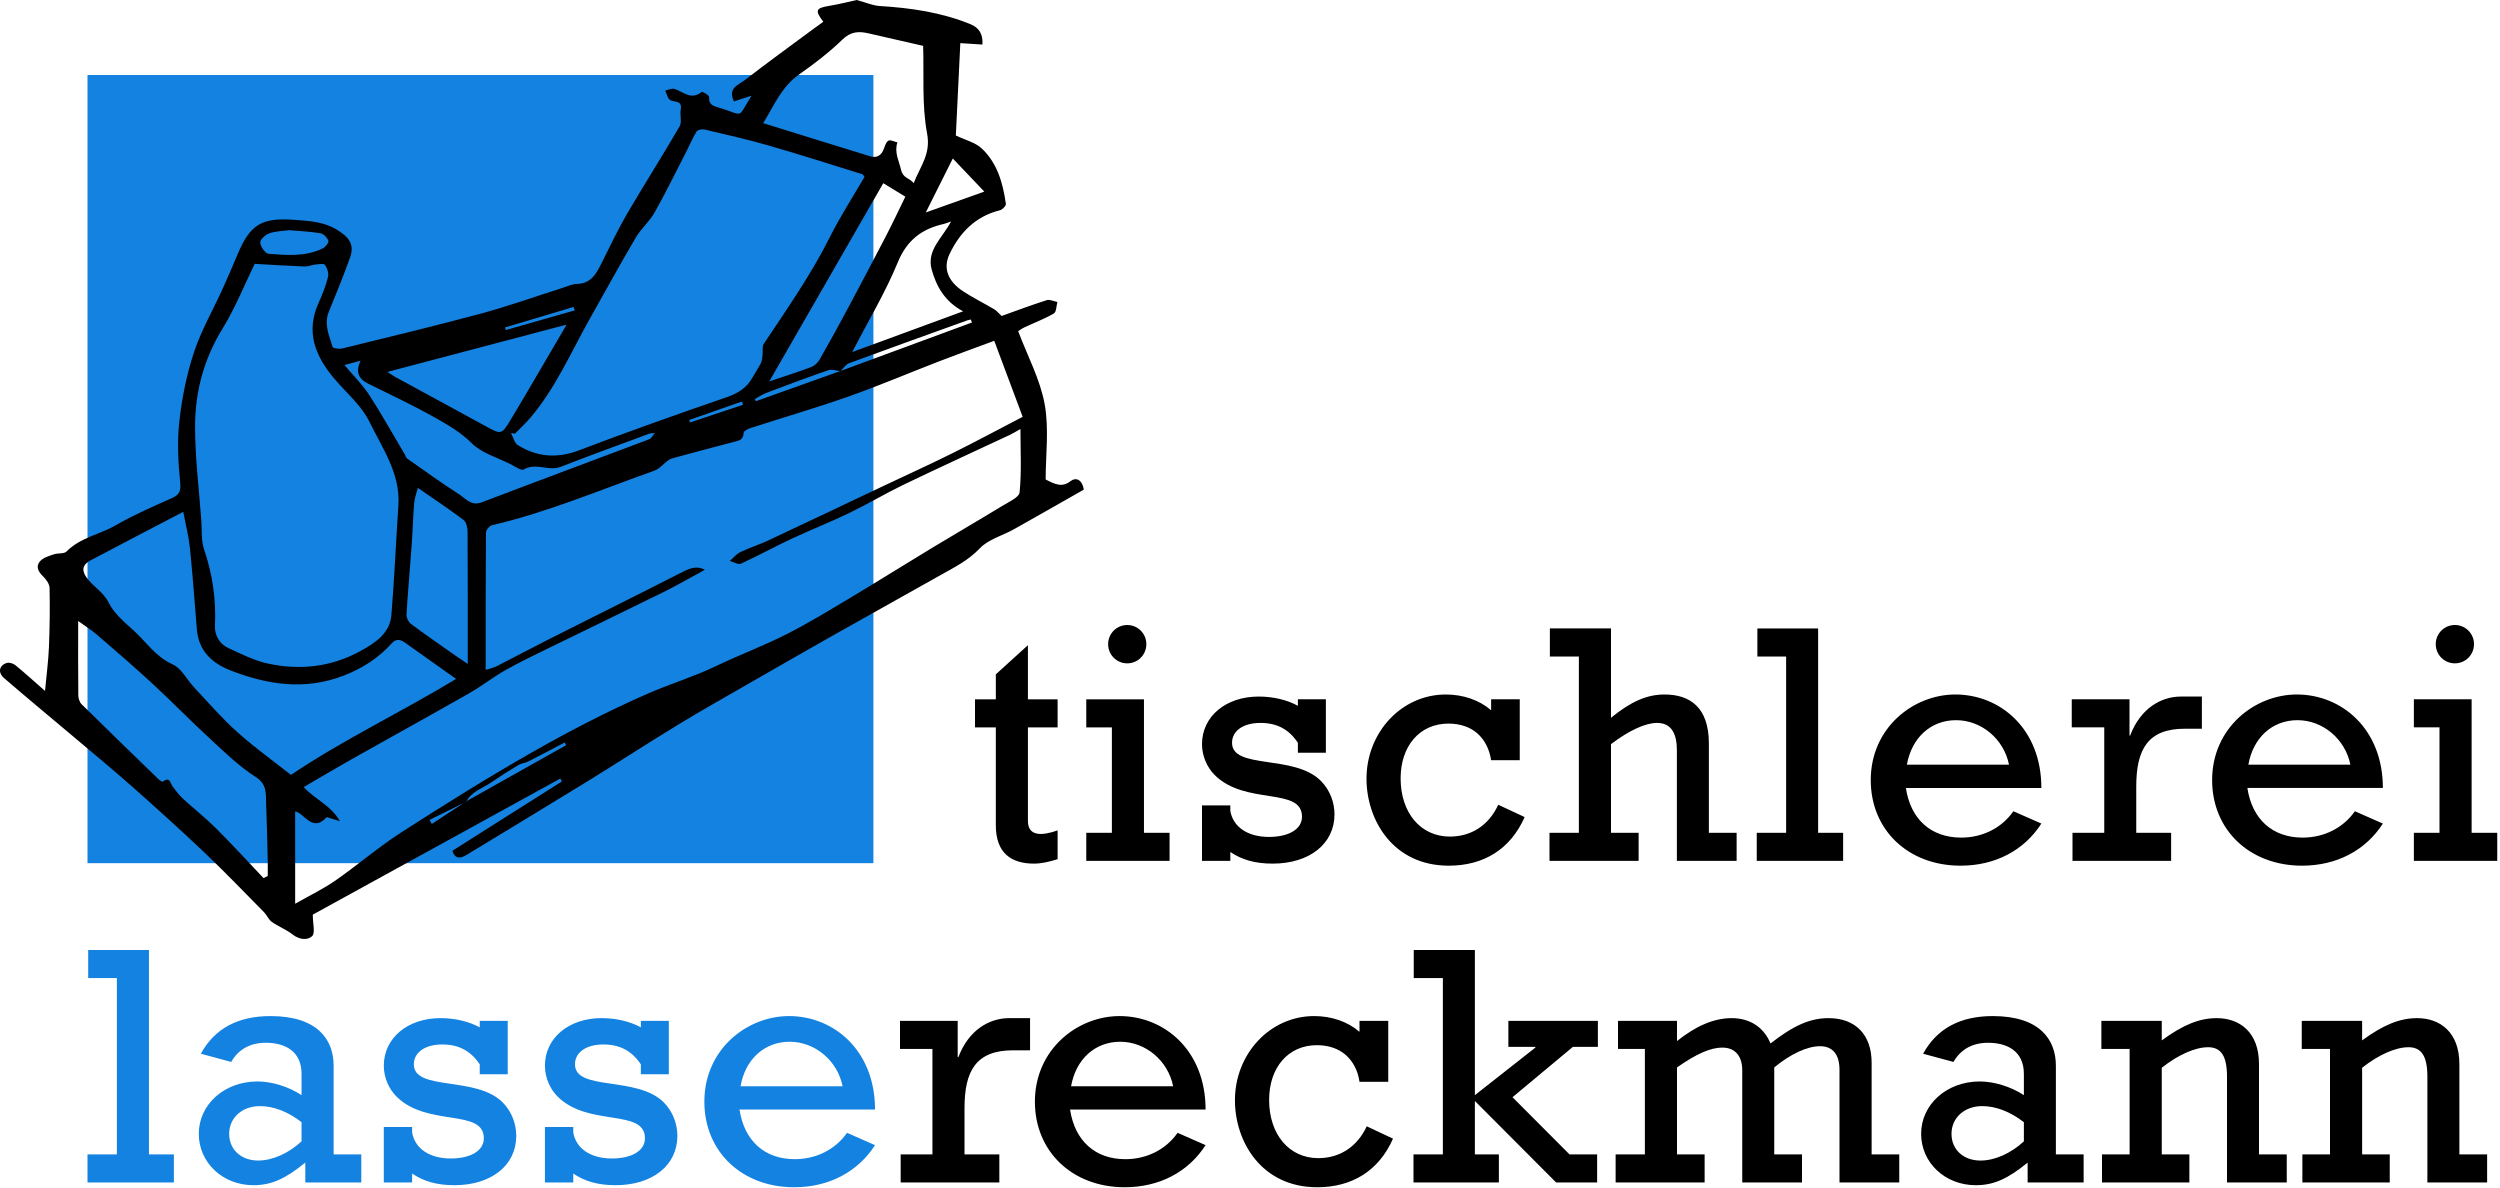 <?xml version="1.0" encoding="UTF-8" standalone="no"?>
<svg xmlns:sketch="http://www.bohemiancoding.com/sketch/ns" xmlns="http://www.w3.org/2000/svg" height="95px" width="200px" version="1.1" xmlns:xlink="http://www.w3.org/1999/xlink" viewBox="0 0 200 95"><!-- Generator: Sketch 3.5.1 (25234) - http://www.bohemiancoding.com/sketch -->
 <title>Group 2</title>
 <desc>Created with Sketch.</desc>
 <g id="Welcome" fill-rule="evenodd" sketch:type="MSPage" fill="none">
  <g id="Desktop-HD-home" transform="translate(-29 -85)" sketch:type="MSArtboardGroup">
   <g id="Group-2" transform="translate(29 85)" sketch:type="MSLayerGroup">
    <path id="Fill-1" sketch:type="MSShapeGroup" fill="#1482E0" d="m7 69.054h62.873v-63.054h-62.873v63.054z"/>
    <path id="Fill-2" sketch:type="MSShapeGroup" fill="#000" d="m188.97 81.67h-4.83v2.245h2.26v8.436h-2.21v2.246h6.99v-2.246h-2.21v-6.93c1.31-1.04 2.68-1.643 3.71-1.643 1.04 0 1.51 0.713 1.51 2.356v8.463h4.78v-2.246h-2.22v-7.231c0-2.546-1.55-3.669-3.38-3.669-1.37 0-2.68 0.52-4.4 1.78v-1.561zm-16.03 0h-4.83v2.245h2.26v8.436h-2.21v2.246h6.99v-2.246h-2.21v-6.93c1.31-1.04 2.68-1.643 3.71-1.643 1.04 0 1.51 0.713 1.51 2.356v8.463h4.78v-2.246h-2.22v-7.231c0-2.546-1.55-3.669-3.38-3.669-1.37 0-2.68 0.52-4.4 1.78v-1.561zm-11.03 9.64c-1.04 0.959-2.32 1.534-3.47 1.534-1.37 0-2.32-0.877-2.32-2.136 0-1.287 1.03-2.219 2.46-2.219 1.09 0 2.23 0.438 3.33 1.287v1.534zm4.78 1.041h-2.22v-7.093c0-2.082-1.28-3.972-5.05-3.972-2.62 0-4.48 1.014-5.57 3.013l2.43 0.657c0.57-1.014 1.53-1.534 2.76-1.534 1.53 0 2.87 0.658 2.87 2.493v1.698c-1.04-0.685-2.38-1.096-3.53-1.096-2.64 0-4.69 1.835-4.69 4.191 0 2.301 1.91 4.108 4.37 4.108 1.42 0 2.54-0.493 4.15-1.807v1.588h4.48v-2.246zm-35.1 0h-2.34v2.246h7.12v-2.246h-2.21v-6.957c1.56-1.095 2.7-1.588 3.63-1.588 0.82 0 1.59 0.465 1.59 1.835v8.956h4.78v-2.246h-2.22v-6.957c1.29-1.068 2.63-1.697 3.66-1.697 0.99 0 1.56 0.629 1.56 1.889v9.011h4.78v-2.246h-2.21v-7.34c0-2.246-1.31-3.56-3.44-3.56-1.48 0-2.79 0.575-4.65 2.026-0.54-1.314-1.66-2.026-3.11-2.026-1.42 0-2.87 0.63-4.37 1.835v-1.616h-4.72v2.245h2.15v8.436zm-16.16 0h-2.35v2.246h6.83v-2.246h-1.92v-4.273l6.5 6.519h3.28v-2.246h-2.21l-4.56-4.574 4.83-4.026h2v-2.081h-7.16v2.081h2.16v0.055l-4.84 3.807v-11.613h-4.89v2.246h2.33v14.105zm-4.37-10.681h-2.3v0.876c-0.95-0.821-2.24-1.26-3.63-1.26-3.52 0-6.335 3.013-6.335 6.738 0 3.286 2.105 6.956 6.585 6.956 2.81 0 4.94-1.342 6.06-3.888l-2.1-0.987c-0.77 1.644-2.16 2.547-3.88 2.547-2.32 0-3.93-1.89-3.93-4.656 0-2.602 1.53-4.382 3.82-4.382 0.93 0 1.72 0.274 2.29 0.767 0.6 0.521 0.99 1.26 1.12 2.164h2.3v-4.875zm-25.373 5.231c0.382-2.164 1.911-3.561 3.933-3.561 2.02 0 3.823 1.507 4.232 3.561h-8.165zm10.76 1.862c0-4.738-3.304-7.477-6.882-7.477-3.359 0-6.773 2.656-6.773 6.847 0 3.999 3.004 6.847 7.183 6.847 2.758 0 5.079-1.204 6.472-3.369l-2.24-0.985c-0.955 1.369-2.512 2.109-4.178 2.109-2.404 0-4.042-1.452-4.424-3.972h10.842zm-21.853 3.588h-2.54v2.246h7.893v-2.246h-2.786v-3.697c0-2.958 0.901-4.629 3.878-4.629h1.366v-2.574h-1.666c-1.612 0-3.25 0.958-4.069 3.122h-0.055v-2.903h-4.615v2.245h2.594v8.436z"/>
    <path id="Fill-4" sketch:type="MSShapeGroup" fill="#1482E0" d="m59.243 86.9c0.382-2.163 1.911-3.56 3.932-3.56s3.823 1.506 4.233 3.56h-8.165zm10.759 1.862c0-4.737-3.304-7.476-6.882-7.476-3.359 0-6.772 2.656-6.772 6.846 0 4 3.004 6.848 7.182 6.848 2.759 0 5.08-1.205 6.472-3.369l-2.239-0.986c-0.956 1.369-2.512 2.109-4.179 2.109-2.403 0-4.041-1.452-4.423-3.972h10.841zm-26.408 5.834h2.267v-0.712c0.928 0.63 1.993 0.932 3.387 0.932 2.949 0 4.942-1.589 4.942-3.945 0-0.903-0.328-1.917-1.092-2.684-2.13-2.136-7.1-0.876-7.1-3.039 0-0.96 0.9-1.589 2.266-1.589 1.311 0 2.267 0.493 3.004 1.589v0.794h2.239v-4.273h-2.239v0.52c-0.847-0.465-1.966-0.739-3.14-0.739-2.622 0-4.534 1.588-4.534 3.807 0 0.958 0.41 1.862 1.011 2.464 2.457 2.466 6.991 0.932 6.991 3.342 0 0.986-1.038 1.616-2.649 1.616-1.693 0-2.867-0.794-3.086-2.081v-0.438h-2.267v4.436zm-12.89 0h2.267v-0.712c0.929 0.63 1.994 0.932 3.386 0.932 2.95 0 4.943-1.589 4.943-3.945 0-0.903-0.327-1.917-1.092-2.684-2.13-2.136-7.101-0.876-7.101-3.039 0-0.96 0.902-1.589 2.268-1.589 1.31 0 2.266 0.493 3.004 1.589v0.794h2.239v-4.273h-2.239v0.52c-0.847-0.465-1.967-0.739-3.141-0.739-2.622 0-4.534 1.588-4.534 3.807 0 0.958 0.41 1.862 1.011 2.464 2.458 2.466 6.991 0.932 6.991 3.342 0 0.986-1.038 1.616-2.649 1.616-1.693 0-2.868-0.794-3.086-2.081v-0.438h-2.267v4.436zm-6.581-3.286c-1.038 0.958-2.321 1.533-3.468 1.533-1.366 0-2.321-0.876-2.321-2.136 0-1.287 1.037-2.218 2.457-2.218 1.093 0 2.239 0.437 3.332 1.287v1.534zm4.779 1.04h-2.212v-7.093c0-2.081-1.283-3.971-5.052-3.971-2.622 0-4.479 1.013-5.572 3.012l2.432 0.657c0.573-1.013 1.529-1.533 2.758-1.533 1.529 0 2.867 0.657 2.867 2.493v1.697c-1.038-0.685-2.376-1.095-3.523-1.095-2.649 0-4.697 1.835-4.697 4.19 0 2.301 1.912 4.109 4.369 4.109 1.421 0 2.54-0.494 4.152-1.808v1.588h4.478v-2.246zm-19.553 0h-2.349v2.246h6.91v-2.246h-1.994v-16.35h-4.861v2.246h2.294v14.104z"/>
    <path id="Fill-6" sketch:type="MSShapeGroup" fill="#000" d="m196.39 50c-0.85 0-1.53 0.685-1.53 1.534s0.68 1.533 1.53 1.533 1.53-0.684 1.53-1.533-0.68-1.534-1.53-1.534zm-1.23 16.625h-2.05v2.246h6.67v-2.246h-2.05v-10.682h-4.62v2.246h2.05v8.436zm-15.29-5.451c0.38-2.164 1.91-3.56 3.93-3.56s3.82 1.506 4.23 3.56h-8.16zm10.76 1.863c0-4.739-3.31-7.478-6.88-7.478-3.36 0-6.78 2.657-6.78 6.848 0 3.998 3.01 6.847 7.19 6.847 2.75 0 5.08-1.205 6.47-3.369l-2.24-0.986c-0.96 1.369-2.51 2.109-4.18 2.109-2.4 0-4.04-1.451-4.42-3.971h10.84zm-22.29 3.588h-2.54v2.246h7.89v-2.246h-2.79v-3.698c0-2.957 0.91-4.629 3.88-4.629h1.37v-2.574h-1.67c-1.61 0-3.25 0.958-4.07 3.122h-0.05v-2.903h-4.62v2.246h2.6v8.436zm-15.79-5.451c0.39-2.164 1.91-3.56 3.94-3.56 2.02 0 3.82 1.506 4.23 3.56h-8.17zm10.76 1.863c0-4.739-3.3-7.478-6.88-7.478-3.36 0-6.77 2.657-6.77 6.848 0 3.998 3 6.847 7.18 6.847 2.76 0 5.08-1.205 6.47-3.369l-2.24-0.986c-0.95 1.369-2.51 2.109-4.17 2.109-2.41 0-4.05-1.451-4.43-3.971h10.84zm-20.42 3.588h-2.35v2.246h6.91v-2.246h-2v-16.351h-4.86v2.246h2.3v14.105zm-16.58 0h-2.35v2.246h7.13v-2.246h-2.21v-7.094c1.44-1.095 2.75-1.698 3.68-1.698 1.2 0 1.59 0.932 1.59 2.191v8.847h4.78v-2.246h-2.22v-7.149c0-2.903-1.53-3.917-3.55-3.917-1.39 0-2.67 0.549-4.28 1.863v-7.148h-4.89v2.246h2.32v14.105zm-4.73-10.682h-2.29v0.877c-0.95-0.822-2.24-1.261-3.63-1.261-3.52 0-6.34 3.013-6.34 6.738 0 3.287 2.11 6.957 6.58 6.957 2.82 0 4.95-1.342 6.07-3.889l-2.11-0.986c-0.76 1.643-2.15 2.547-3.87 2.547-2.33 0-3.94-1.89-3.94-4.656 0-2.602 1.53-4.383 3.83-4.383 0.93 0 1.72 0.275 2.29 0.767 0.6 0.521 0.98 1.261 1.12 2.164h2.29v-4.875zm-25.42 12.928h2.266v-0.713c0.929 0.63 1.994 0.931 3.384 0.931 2.95 0 4.95-1.588 4.95-3.944 0-0.903-0.33-1.917-1.1-2.684-2.13-2.135-7.097-0.876-7.097-3.04 0-0.958 0.901-1.588 2.267-1.588 1.31 0 2.27 0.493 3 1.588v0.795h2.24v-4.273h-2.24v0.521c-0.84-0.466-1.96-0.74-3.14-0.74-2.619 0-4.53 1.589-4.53 3.807 0 0.958 0.41 1.862 1.01 2.465 2.458 2.465 6.99 0.931 6.99 3.342 0 0.985-1.04 1.616-2.65 1.616-1.691 0-2.865-0.795-3.084-2.083v-0.438h-2.266v4.438zm-5.98-18.871c-0.847 0-1.53 0.685-1.53 1.534s0.683 1.533 1.53 1.533c0.845 0 1.528-0.684 1.528-1.533s-0.683-1.534-1.528-1.534zm-1.23 16.625h-2.048v2.246h6.664v-2.246h-2.049v-10.682h-4.615v2.246h2.048v8.436zm-10.95-8.436h1.666v7.833c0 2.246 1.256 3.067 3.058 3.067 0.601 0 1.283-0.164 1.884-0.356v-2.301c-1.256 0.439-2.375 0.494-2.375-0.766v-7.477h2.375v-2.246h-2.375v-4.328l-2.567 2.329v1.999h-1.666v2.246z"/>
    <path id="Fill-8" sketch:type="MSShapeGroup" fill="#000" d="m55.131 33.602c0.026 0.064 0.052 0.129 0.079 0.193 1.412-0.471 2.823-0.944 4.236-1.416-0.03-0.085-0.06-0.171-0.09-0.256-1.409 0.493-2.817 0.986-4.225 1.479zm-9.139-8.775c-0.036-0.089-0.073-0.178-0.111-0.267-1.825 0.545-3.652 1.09-5.477 1.636l0.061 0.208 5.527-1.577zm28.071-7.829c1.593-0.569 3.014-1.075 4.681-1.67-0.943-0.993-1.678-1.764-2.52-2.648-0.786 1.571-1.437 2.872-2.161 4.318zm-50.925 1.416c-0.446 0.062-1.048 0.07-1.593 0.251-0.309 0.103-0.744 0.505-0.727 0.745 0.022 0.325 0.403 0.873 0.665 0.893 1.465 0.118 2.962 0.247 4.347-0.437 0.21-0.103 0.493-0.468 0.444-0.599-0.095-0.252-0.38-0.558-0.628-0.602-0.778-0.139-1.575-0.167-2.508-0.251zm45.036 9.752c3.052-1.122 5.925-2.177 8.876-3.262-1.451-0.759-2.147-1.993-2.518-3.354-0.422-1.543 0.883-2.54 1.552-3.833-0.249 0.087-0.403 0.159-0.565 0.195-1.759 0.394-2.958 1.281-3.698 3.081-0.993 2.418-2.359 4.683-3.647 7.173zm-6.633 2.348c1.233-0.416 2.304-0.751 3.352-1.148 0.269-0.102 0.537-0.358 0.683-0.613 0.784-1.366 1.54-2.749 2.283-4.138 1.029-1.926 2.048-3.859 3.053-5.798 0.521-1.005 1.001-2.031 1.516-3.082-0.63-0.384-1.19-0.726-1.766-1.078-3.036 5.278-6.04 10.501-9.121 15.857zm-28.113 8.515c-0.105 0.416-0.26 0.81-0.294 1.214-0.091 1.092-0.115 2.19-0.194 3.283-0.134 1.877-0.306 3.752-0.419 5.632-0.015 0.246 0.15 0.6 0.348 0.748 1.147 0.858 2.328 1.671 3.501 2.496 0.29 0.205 0.588 0.401 1.051 0.716 0-3.683 0.008-7.137-0.015-10.59-0.001-0.319-0.105-0.766-0.327-0.933-1.207-0.907-2.466-1.744-3.651-2.566zm-5.871-9.825c0.711 0.845 1.431 1.545 1.963 2.366 1.013 1.562 1.92 3.194 2.871 4.796 0.061 0.104 0.089 0.252 0.178 0.313 1.373 0.964 2.733 1.951 4.145 2.856 0.535 0.343 0.976 0.976 1.831 0.649 4.461-1.702 8.938-3.361 13.404-5.048 0.142-0.053 0.231-0.247 0.44-0.483-0.257 0.015-0.343 0.002-0.414 0.029-2.375 0.882-4.76 1.742-7.119 2.665-0.971 0.379-1.977-0.365-2.954 0.212-0.205 0.121-0.726-0.258-1.085-0.438-1.046-0.527-2.282-0.869-3.073-1.658-0.88-0.878-1.894-1.459-2.915-2.036-1.764-0.998-3.605-1.857-5.422-2.759-0.752-0.374-0.97-0.973-0.559-1.81-0.421 0.113-0.798 0.214-1.291 0.346zm17.771-3.233c-4.908 1.294-9.529 2.514-14.332 3.782 0.327 0.213 0.46 0.315 0.605 0.393 2.406 1.312 4.818 2.614 7.22 3.931 1.262 0.692 1.295 0.728 2.022-0.48 1.477-2.453 2.906-4.934 4.485-7.626zm27.769-11.319c0.523-1.36 1.382-2.309 1.073-3.959-0.432-2.293-0.243-4.703-0.318-7.024-1.556-0.357-2.969-0.686-4.386-1.004-0.757-0.169-1.393-0.154-2.056 0.487-1.07 1.035-2.267 1.956-3.489 2.811-1.407 0.983-1.992 2.48-2.865 3.889 2.95 0.916 5.75 1.79 8.553 2.65 0.542 0.167 0.902-0.066 1.1-0.597 0.088-0.24 0.183-0.562 0.369-0.654 0.173-0.084 0.472 0.086 0.715 0.144-0.261 0.783 0.114 1.435 0.284 2.167 0.168 0.725 0.652 0.64 1.02 1.09zm-52.013 55.597c0.113-0.057 0.224-0.115 0.336-0.172 0-0.433 0.009-0.867-0.002-1.301-0.036-1.487-0.065-2.975-0.127-4.46-0.034-0.805 0.101-1.565-0.849-2.169-1.303-0.83-2.44-1.94-3.586-2.997-1.577-1.451-3.072-2.991-4.646-4.445-1.451-1.343-2.952-2.631-4.449-3.923-0.435-0.376-0.929-0.683-1.507-1.102 0 2.129-0.009 4.042 0.011 5.954 0.003 0.238 0.099 0.541 0.262 0.702 2.045 2.019 4.109 4.019 6.173 6.019 0.09 0.087 0.291 0.207 0.332 0.174 0.566-0.438 0.586 0.132 0.787 0.398 0.246 0.326 0.49 0.665 0.788 0.94 0.879 0.81 1.823 1.55 2.668 2.392 1.302 1.297 2.543 2.657 3.808 3.99zm15.406-15.935c-1.373-0.974-2.726-1.933-4.079-2.893-0.369-0.263-0.719-0.349-1.069 0.042-1.059 1.179-2.344 2.001-3.822 2.578-3.121 1.218-6.159 0.742-9.136-0.43-1.417-0.557-2.489-1.548-2.631-3.224-0.183-2.175-0.335-4.354-0.557-6.526-0.096-0.935-0.335-1.856-0.533-2.914-2.594 1.355-5.011 2.608-7.417 3.882-0.555 0.293-0.776 0.699-0.355 1.325 0.512 0.759 1.36 1.166 1.802 2.056 0.418 0.842 1.215 1.529 1.94 2.177 1.041 0.928 1.795 2.145 3.176 2.762 0.713 0.318 1.151 1.238 1.738 1.863 1.131 1.202 2.213 2.463 3.44 3.559 1.41 1.26 2.956 2.367 4.289 3.419 4.2-2.823 8.832-5.022 13.214-7.676zm4.71-19.622c-0.107-0.016-0.212-0.032-0.318-0.048 0.179 0.331 0.274 0.8 0.552 0.971 1.545 0.952 3.139 1.078 4.892 0.41 3.922-1.495 7.881-2.895 11.849-4.263 0.907-0.313 1.587-0.762 2.042-1.588 0.212-0.385 0.469-0.746 0.662-1.139 0.095-0.193 0.1-0.435 0.127-0.657 0.036-0.29-0.048-0.65 0.094-0.864 1.852-2.788 3.777-5.524 5.284-8.534 0.836-1.668 1.858-3.243 2.778-4.829-0.094-0.121-0.121-0.196-0.167-0.21-2.5-0.774-4.992-1.576-7.507-2.3-1.697-0.489-3.425-0.877-5.146-1.282-0.189-0.044-0.529 0.027-0.614 0.161-0.295 0.464-0.502 0.983-0.754 1.474-0.859 1.671-1.683 3.362-2.601 4.999-0.404 0.72-1.08 1.285-1.5 1.998-1.248 2.12-2.43 4.277-3.638 6.421-1.538 2.725-2.777 5.633-4.834 8.044-0.372 0.436-0.8 0.825-1.201 1.236zm-20.826-13.584c-0.79 1.617-1.537 3.501-2.582 5.202-1.48 2.411-2.179 5.017-2.185 7.768-0.005 2.528 0.317 5.057 0.5 7.585 0.055 0.766-0.02 1.581 0.219 2.286 0.675 1.99 0.971 4.002 0.871 6.098-0.037 0.775 0.356 1.465 1.076 1.799 1.026 0.476 2.067 1.001 3.16 1.239 2.554 0.558 5.074 0.275 7.383-0.992 1.144-0.627 2.369-1.385 2.494-2.886 0.241-2.921 0.367-5.85 0.561-8.775 0.17-2.555-1.29-4.576-2.315-6.688-0.634-1.309-1.868-2.327-2.832-3.475-1.511-1.798-2.293-3.735-1.223-6.065 0.303-0.662 0.566-1.353 0.741-2.057 0.073-0.289-0.062-0.703-0.246-0.953-0.098-0.131-0.508-0.056-0.772-0.03-0.286 0.029-0.569 0.167-0.85 0.156-1.283-0.048-2.565-0.132-4-0.212zm36.015 24.474c-1.098 0.596-2.179 1.228-3.297 1.78-3.111 1.538-6.241 3.037-9.357 4.563-1.134 0.554-2.274 1.103-3.369 1.727-0.966 0.55-1.846 1.25-2.813 1.8-3.126 1.78-6.279 3.517-9.414 5.282-1.283 0.724-2.548 1.481-3.838 2.232 0.873 0.983 2.148 1.427 2.897 2.732-0.545-0.17-0.821-0.256-1.056-0.329-1.145 1.274-1.777-0.312-2.528-0.455v7.387c1.212-0.692 2.274-1.199 3.228-1.863 1.777-1.238 3.426-2.667 5.245-3.836 3.466-2.228 6.963-4.418 10.543-6.453 2.981-1.694 6.042-3.278 9.18-4.653 1.779-0.781 3.664-1.34 5.433-2.19 1.868-0.898 3.819-1.626 5.667-2.561 1.769-0.894 3.464-1.935 5.168-2.952 2.156-1.289 4.283-2.627 6.433-3.928 1.871-1.132 3.763-2.228 5.629-3.367 0.527-0.321 1.387-0.695 1.428-1.112 0.165-1.66 0.068-3.346 0.068-5.063-0.338 0.188-0.585 0.346-0.849 0.47-2.829 1.326-5.672 2.624-8.487 3.978-1.472 0.709-2.879 1.556-4.351 2.266-1.54 0.742-3.135 1.368-4.684 2.093-1.344 0.629-2.646 1.351-3.995 1.968-0.217 0.097-0.585-0.14-0.883-0.223 0.278-0.24 0.522-0.553 0.842-0.707 0.723-0.349 1.5-0.588 2.228-0.929 3.086-1.446 6.162-2.914 9.241-4.372 1.825-0.864 3.665-1.698 5.472-2.596 1.857-0.921 3.682-1.904 5.644-2.924-0.786-2.103-1.525-4.077-2.274-6.082-1.457 0.541-2.934 1.073-4.399 1.638-2.414 0.931-4.796 1.951-7.235 2.81-2.61 0.92-5.272 1.694-7.906 2.546-0.198 0.063-0.506 0.24-0.509 0.371-0.014 0.575-0.393 0.626-0.812 0.732-1.55 0.396-3.092 0.818-4.637 1.237-0.195 0.052-0.405 0.105-0.568 0.217-0.385 0.267-0.703 0.69-1.123 0.839-4.305 1.526-8.522 3.323-12.993 4.364-0.202 0.047-0.479 0.389-0.481 0.595-0.03 3.64-0.021 7.28-0.021 10.981 0.35-0.118 0.642-0.177 0.898-0.307 1.395-0.71 2.775-1.45 4.173-2.155 3.479-1.756 6.97-3.486 10.441-5.256 0.663-0.338 1.275-0.684 2.021-0.295zm10.849-15.902c3.506-1.293 7.011-2.586 10.517-3.879-0.03-0.08-0.058-0.159-0.087-0.239-0.101 0.024-0.204 0.038-0.301 0.073-3.147 1.135-6.295 2.262-9.433 3.422-0.272 0.101-0.465 0.415-0.696 0.629-0.327-0.028-0.691-0.164-0.976-0.066-1.644 0.563-3.272 1.176-4.898 1.791-0.342 0.129-0.654 0.338-0.979 0.511 0.029 0.058 0.057 0.117 0.086 0.175 2.256-0.805 4.512-1.611 6.767-2.417zm-29.947 34.432c2.667-1.499 5.334-2.999 8.001-4.498-0.039-0.072-0.078-0.144-0.118-0.215-0.969 0.508-1.936 1.025-2.913 1.522-0.25 0.127-0.559 0.143-0.796 0.286-0.754 0.453-1.495 0.928-2.223 1.422-0.675 0.458-1.525 0.695-1.931 1.501-0.982 0.488-1.965 0.976-2.948 1.463 0.061 0.108 0.122 0.217 0.183 0.324 0.914-0.601 1.83-1.203 2.745-1.805zm22.829-56.454c-0.507 0.164-0.955 0.309-1.405 0.455-0.527-1.086 0.39-1.332 0.878-1.711 1.805-1.399 3.656-2.736 5.491-4.096 0.257-0.191 0.518-0.376 0.781-0.565-0.694-0.915-0.606-1.093 0.475-1.272 0.844-0.141 1.676-0.357 2.194-0.469 0.771 0.209 1.298 0.448 1.839 0.481 2.497 0.153 4.949 0.506 7.28 1.461 0.657 0.27 1 0.778 0.941 1.623-0.625-0.04-1.222-0.079-1.768-0.114-0.12 2.465-0.241 4.965-0.358 7.391 0.734 0.354 1.554 0.545 2.083 1.045 1.239 1.171 1.688 2.778 1.92 4.427 0.021 0.15-0.282 0.461-0.48 0.509-1.949 0.481-3.213 1.786-4.03 3.509-0.545 1.149-0.103 2.189 1.087 2.971 0.8 0.526 1.666 0.95 2.49 1.44 0.196 0.116 0.346 0.309 0.591 0.536 1.136-0.406 2.363-0.868 3.609-1.265 0.245-0.078 0.568 0.091 0.854 0.147-0.087 0.316-0.078 0.799-0.281 0.917-0.746 0.434-1.567 0.741-2.352 1.109-0.225 0.105-0.426 0.258-0.506 0.307 0.757 2.004 1.761 3.862 2.12 5.838 0.36 1.984 0.079 4.085 0.079 6.024 0.802 0.422 1.338 0.647 2.005 0.127 0.391-0.305 0.912-0.154 1.046 0.689-1.837 1.043-3.708 2.116-5.591 3.17-0.915 0.512-2.044 0.804-2.729 1.527-0.927 0.976-2.048 1.526-3.158 2.151-2.973 1.676-5.956 3.333-8.928 5.011-2.236 1.264-4.463 2.544-6.69 3.824-1.794 1.033-3.6 2.047-5.367 3.126-2.47 1.507-4.898 3.084-7.363 4.601-3.183 1.957-6.383 3.885-9.576 5.824-0.531 0.322-0.938 0.265-1.107-0.346 2.938-1.86 5.851-3.703 8.763-5.547-0.045-0.075-0.09-0.152-0.135-0.227-6.684 3.675-13.369 7.351-19.798 10.886 0 0.746 0.205 1.465-0.048 1.711-0.379 0.371-1.031 0.295-1.569-0.126-0.506-0.396-1.134-0.632-1.662-1.003-0.258-0.181-0.386-0.536-0.616-0.77-1.573-1.593-3.123-3.212-4.746-4.754-1.9-1.806-3.849-3.562-5.81-5.301-1.536-1.36-3.121-2.664-4.688-3.987-1.854-1.565-3.725-3.11-5.561-4.695-0.515-0.444-0.395-1.018 0.215-1.208 0.196-0.06 0.514 0.032 0.683 0.17 0.747 0.608 1.458 1.258 2.38 2.066 0.12-1.302 0.268-2.397 0.313-3.497 0.064-1.579 0.084-3.162 0.051-4.743-0.007-0.32-0.28-0.693-0.533-0.938-0.404-0.39-0.594-0.815-0.201-1.227 0.262-0.274 0.705-0.396 1.086-0.526 0.328-0.112 0.805-0.019 1.006-0.224 1.102-1.122 2.657-1.354 3.947-2.102 1.436-0.833 2.974-1.495 4.493-2.174 0.67-0.299 0.716-0.639 0.642-1.364-0.166-1.604-0.234-3.253-0.05-4.85 0.212-1.846 0.586-3.707 1.17-5.468 0.576-1.736 1.51-3.352 2.272-5.028 0.423-0.932 0.826-1.874 1.223-2.817 1.015-2.41 1.943-2.919 4.58-2.725 1.14 0.083 2.307 0.137 3.383 0.805 0.944 0.587 1.398 1.164 1.015 2.226-0.524 1.455-1.107 2.891-1.694 4.324-0.41 1 0.039 1.899 0.302 2.812 0.031 0.109 0.526 0.18 0.77 0.12 3.708-0.911 7.424-1.801 11.111-2.794 2.164-0.584 4.28-1.343 6.419-2.019 0.416-0.132 0.835-0.338 1.257-0.351 1.191-0.033 1.577-0.906 2.013-1.769 0.651-1.288 1.262-2.6 1.989-3.843 1.373-2.35 2.841-4.645 4.207-6.998 0.198-0.341 0.004-0.888 0.084-1.323 0.143-0.783-0.488-0.571-0.838-0.774-0.21-0.122-0.273-0.498-0.402-0.759 0.248-0.051 0.528-0.203 0.739-0.135 0.71 0.229 1.342 0.935 2.178 0.24 0.057-0.048 0.605 0.275 0.596 0.404-0.046 0.676 0.405 0.74 0.868 0.88 1.991 0.601 1.335 0.903 2.523-0.978z"/>
   </g>
  </g>
 </g>
</svg>
